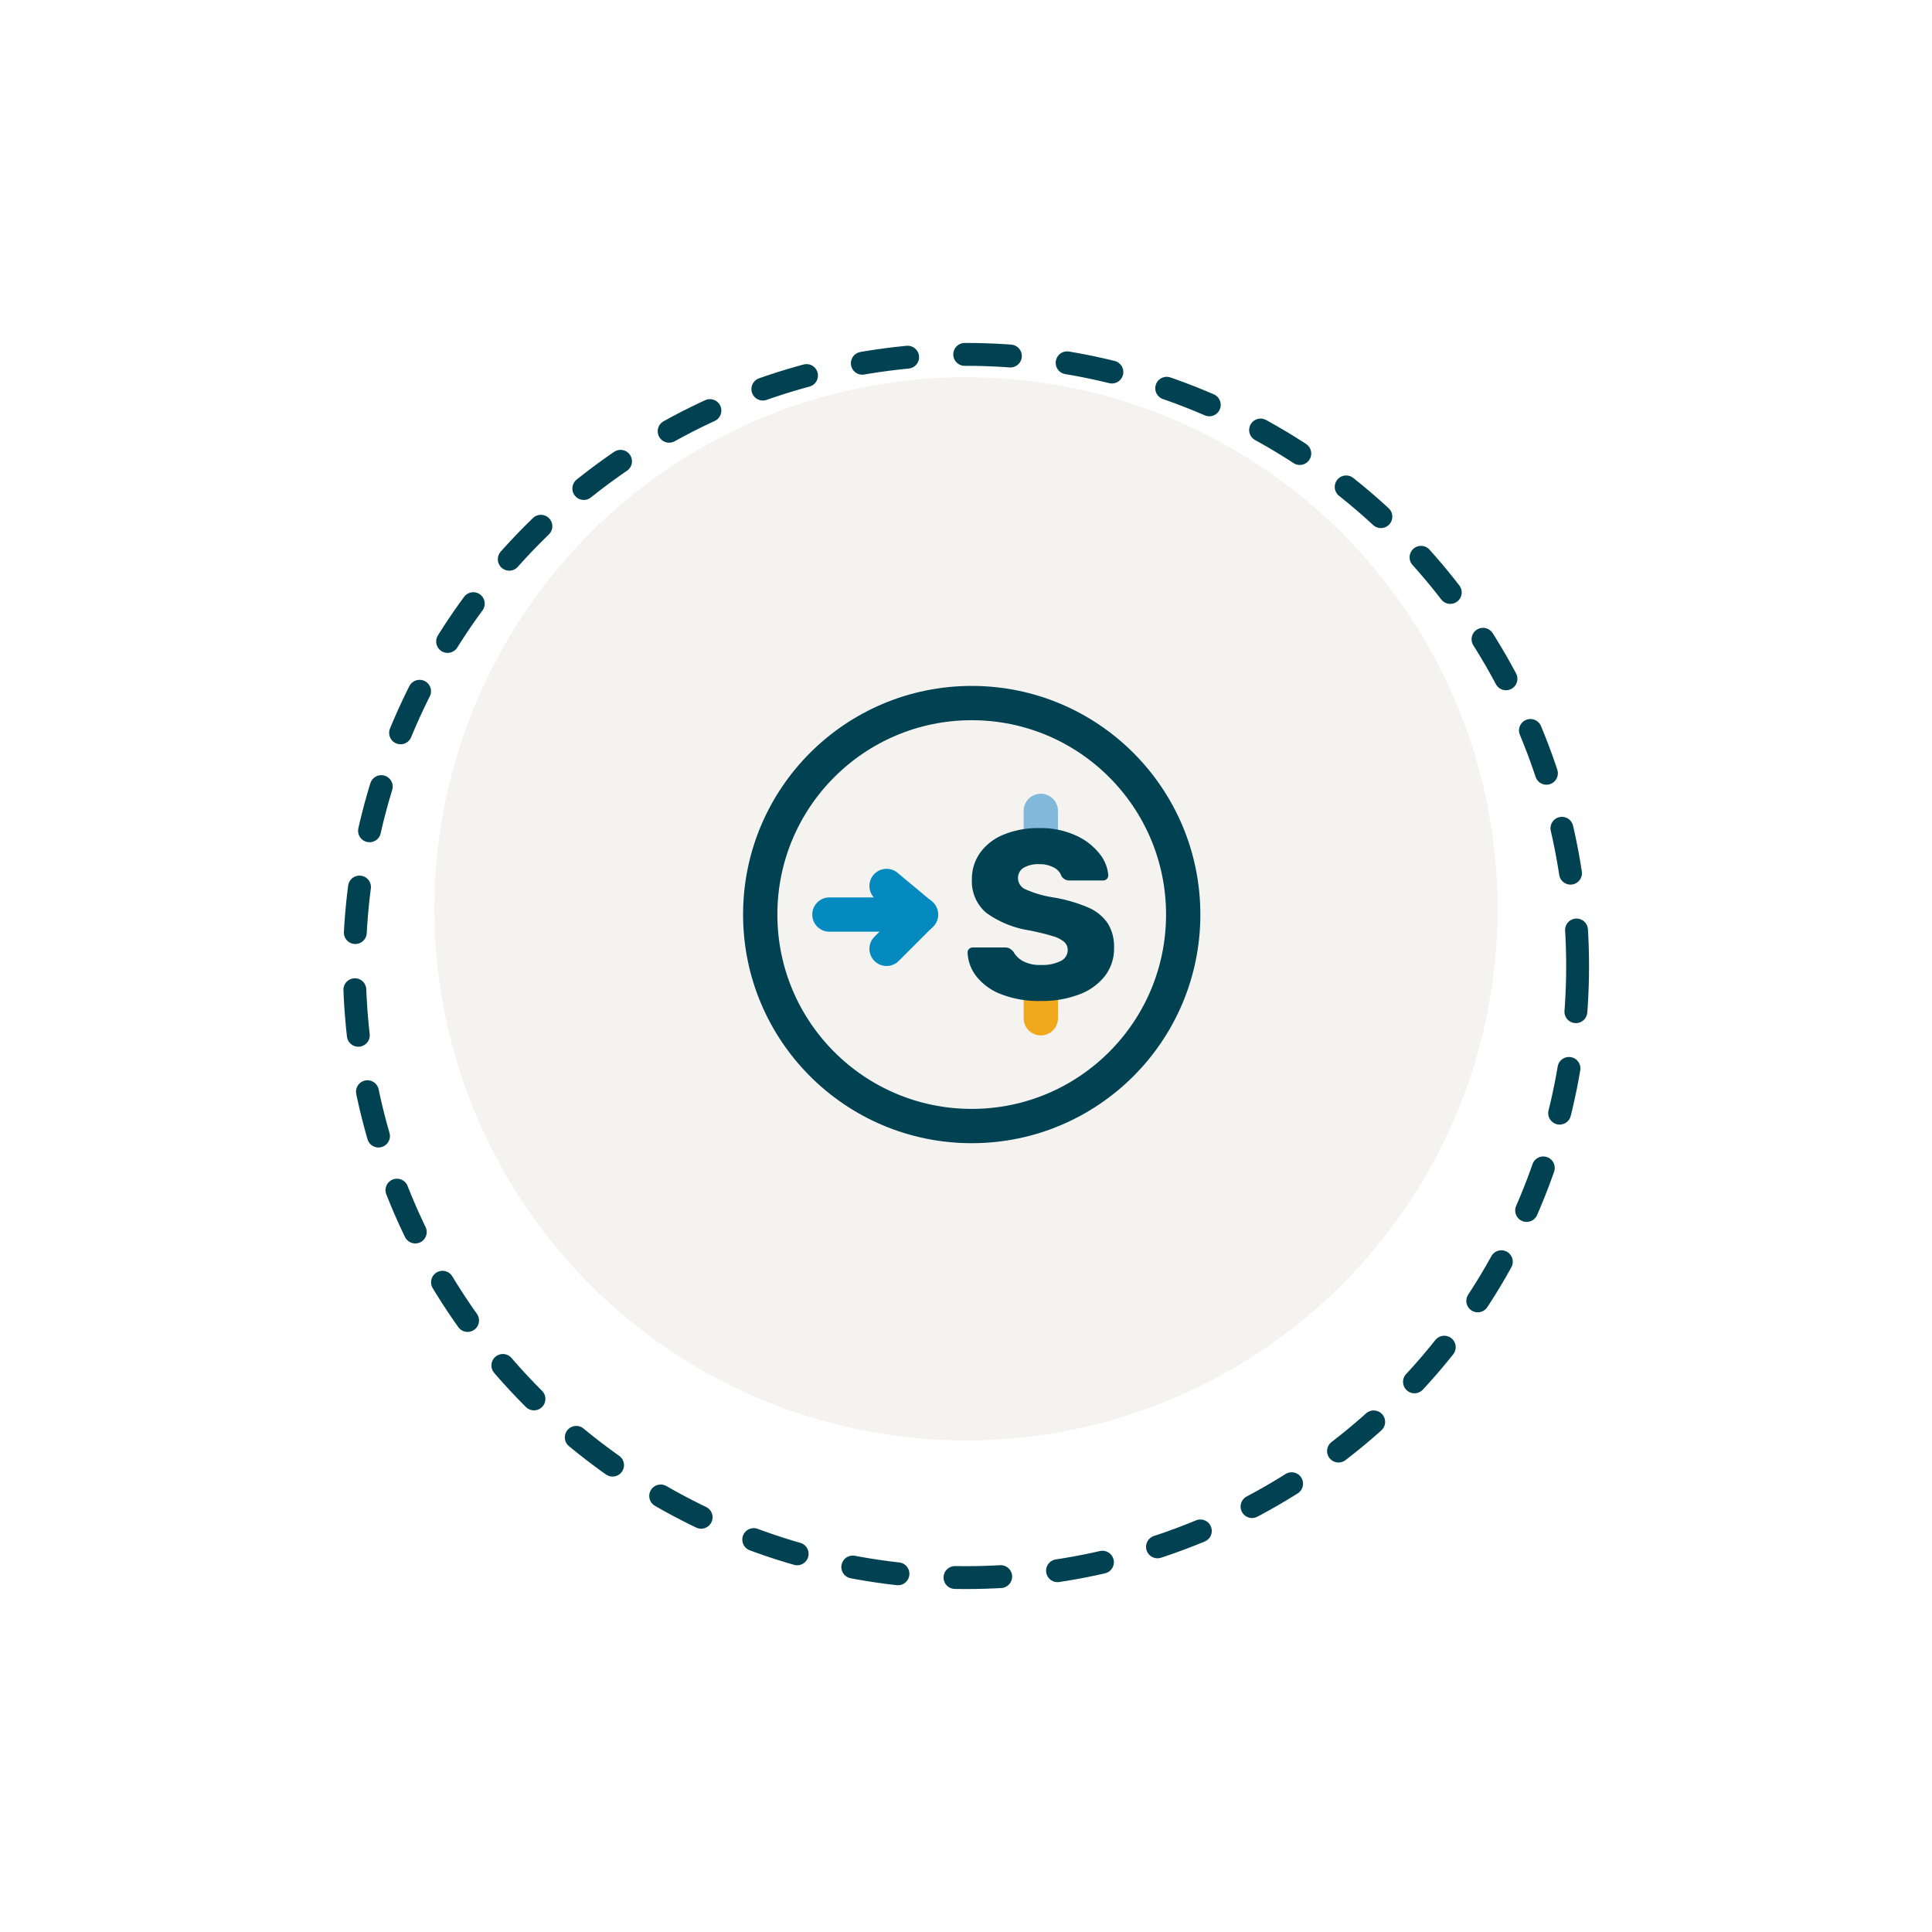 <?xml version="1.0" encoding="UTF-8"?> <svg xmlns="http://www.w3.org/2000/svg" width="169" height="169"><defs><filter id="a" width="169" height="169" x="0" y="0" filterUnits="userSpaceOnUse"><feOffset dy="5"></feOffset><feGaussianBlur result="blur" stdDeviation="10"></feGaussianBlur><feFlood flood-opacity=".078"></feFlood><feComposite in2="blur" operator="in"></feComposite><feComposite in="SourceGraphic"></feComposite></filter></defs><g data-name="Group 2082" filter="url(#a)"><g fill="none" stroke="#004252" stroke-dasharray="4 5" stroke-linecap="round" stroke-width="2" data-name="Ellipse 56" transform="translate(30 25)"><circle cx="54.5" cy="54.5" r="54.5" stroke="none"></circle><circle cx="54.5" cy="54.5" r="53.5"></circle></g></g><g transform="translate(239.519 -138.481)"><circle cx="46.5" cy="46.5" r="46.5" fill="#f4f3f0" data-name="Ellipse 74" transform="translate(-201.519 171.481)"></circle><g data-name="Group 2771"><path fill="none" stroke="#82b8d9" stroke-linecap="round" stroke-linejoin="round" stroke-width="3" d="M-148.475 212.431v-3.019" data-name="Line 610"></path><path fill="none" stroke="#f2a81d" stroke-linecap="round" stroke-linejoin="round" stroke-width="3" d="M-148.475 227.551v-3.019" data-name="Line 611"></path><path fill="none" stroke="#048abf" stroke-linecap="round" stroke-linejoin="round" stroke-width="3" d="m-161.968 221.481 3-3" data-name="Line 613"></path><path fill="none" stroke="#048abf" stroke-linecap="round" stroke-linejoin="round" stroke-width="3" d="M-166.968 218.481h8" data-name="Line 612"></path><g fill="none" stroke="#004252" stroke-width="3" data-name="Ellipse 93" transform="translate(-174.519 198.481)"><circle cx="20" cy="20" r="20" stroke="none"></circle><circle cx="20" cy="20" r="18.5"></circle></g><path fill="#004252" d="M-148.475 226.041a9.1 9.1 0 0 1-3.465-.588 5.06 5.06 0 0 1-2.163-1.554 3.63 3.63 0 0 1-.777-2.1.41.41 0 0 1 .137-.315.46.46 0 0 1 .326-.126h2.792a.9.9 0 0 1 .41.084 1.4 1.4 0 0 1 .346.294 2.1 2.1 0 0 0 .851.829 3.14 3.14 0 0 0 1.543.325 3.6 3.6 0 0 0 1.743-.346 1.06 1.06 0 0 0 .609-.956.93.93 0 0 0-.315-.724 2.8 2.8 0 0 0-1.008-.5q-.693-.22-2-.493a8.7 8.7 0 0 1-3.796-1.54 3.58 3.58 0 0 1-1.26-2.94 3.9 3.9 0 0 1 .725-2.321 4.7 4.7 0 0 1 2.058-1.585 7.9 7.9 0 0 1 3.1-.567 7.4 7.4 0 0 1 3.2.641 5.5 5.5 0 0 1 2.079 1.6 3.4 3.4 0 0 1 .767 1.88.46.46 0 0 1-.126.325.41.41 0 0 1-.315.136h-2.941a.81.81 0 0 1-.713-.379 1.3 1.3 0 0 0-.651-.745 2.56 2.56 0 0 0-1.3-.3 2.5 2.5 0 0 0-1.365.315 1.03 1.03 0 0 0-.484.919 1.06 1.06 0 0 0 .63.955 9.5 9.5 0 0 0 2.352.7 13.4 13.4 0 0 1 3.14.892 3.96 3.96 0 0 1 1.722 1.386 3.86 3.86 0 0 1 .556 2.157 3.9 3.9 0 0 1-.819 2.478 5.1 5.1 0 0 1-2.27 1.606 9.2 9.2 0 0 1-3.318.557" data-name="Path 290524"></path><path fill="none" stroke="#048abf" stroke-linecap="round" stroke-linejoin="round" stroke-width="3" d="m-161.968 215.981 3 2.5" data-name="Line 614"></path></g></g></svg> 
